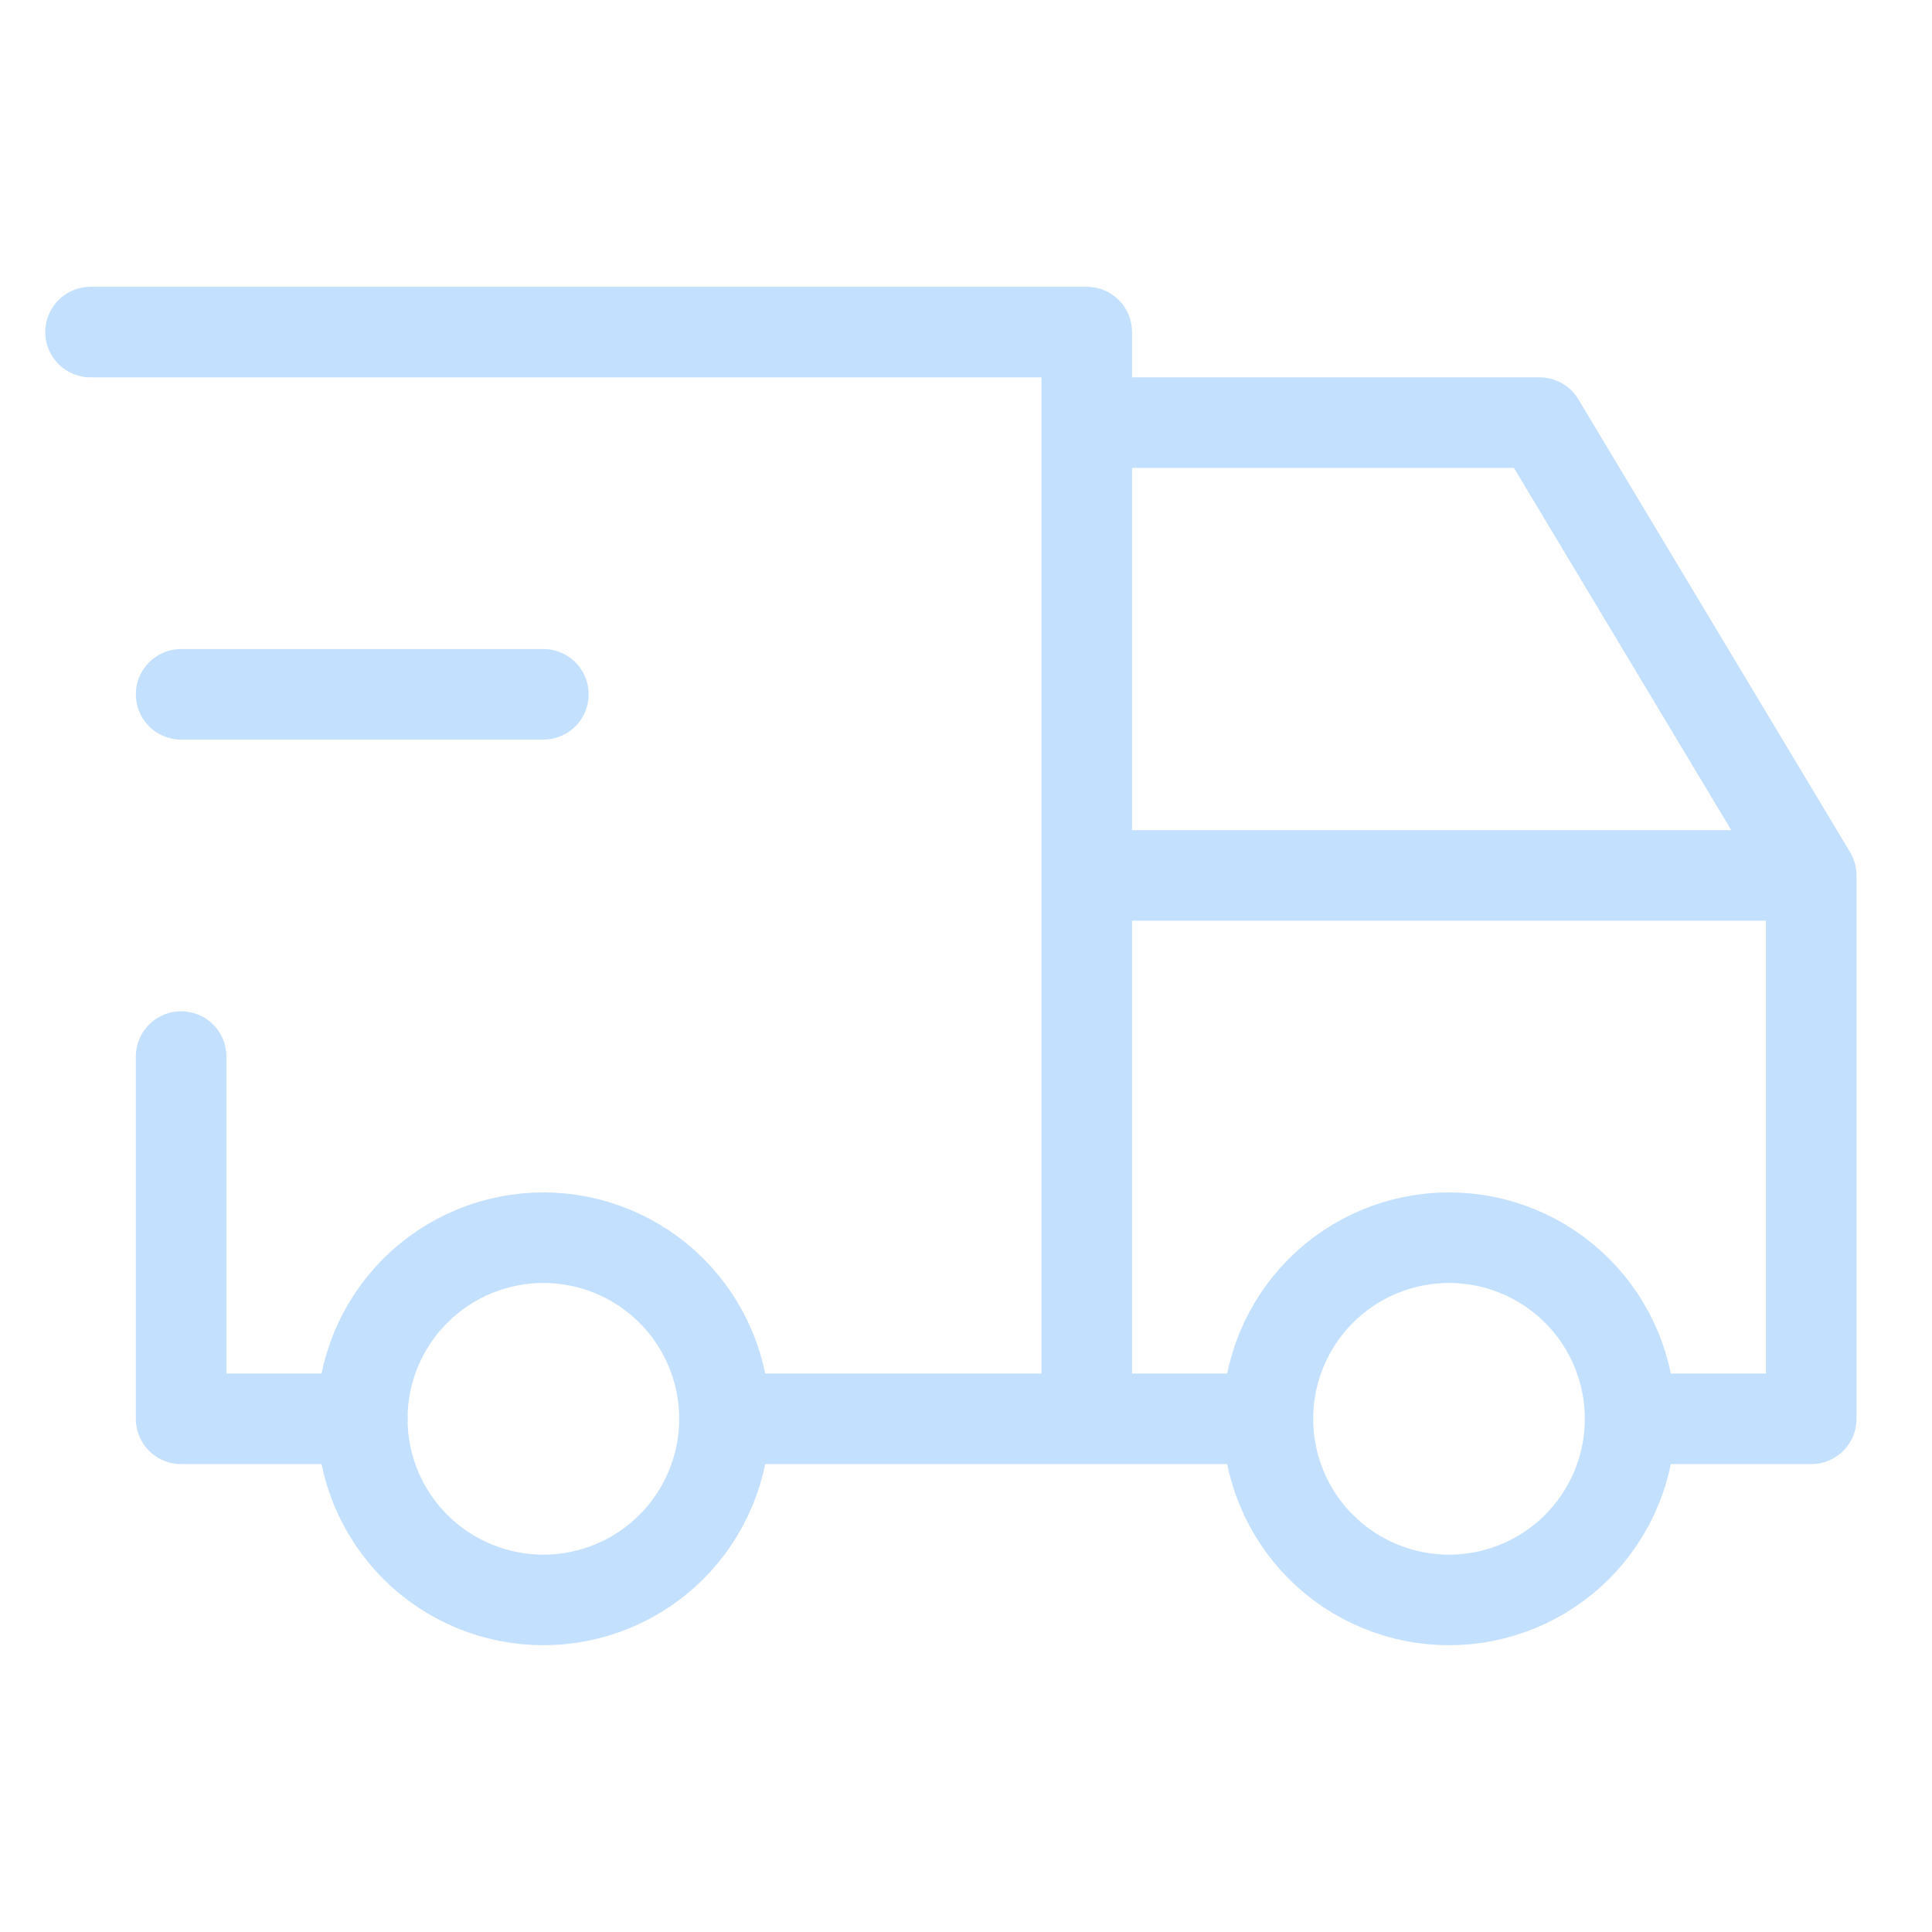 <svg width="64" height="64" viewBox="0 0 64 64" fill="none" xmlns="http://www.w3.org/2000/svg">
<path d="M12 47C12 48.591 12.632 50.117 13.757 51.243C14.883 52.368 16.409 53 18 53C19.591 53 21.117 52.368 22.243 51.243C23.368 50.117 24 48.591 24 47C24 45.409 23.368 43.883 22.243 42.757C21.117 41.632 19.591 41 18 41C16.409 41 14.883 41.632 13.757 42.757C12.632 43.883 12 45.409 12 47ZM42 47C42 48.591 42.632 50.117 43.757 51.243C44.883 52.368 46.409 53 48 53C49.591 53 51.117 52.368 52.243 51.243C53.368 50.117 54 48.591 54 47C54 45.409 53.368 43.883 52.243 42.757C51.117 41.632 49.591 41 48 41C46.409 41 44.883 41.632 43.757 42.757C42.632 43.883 42 45.409 42 47Z" stroke="#C3E0FF" stroke-width="3" stroke-linecap="round" stroke-linejoin="round"/>
<path d="M12 47H6V35M3 11H36V47M24 47H42M54 47H60V29M60 29H36M60 29L51 14H36M6 23H18" stroke="#C3E0FF" stroke-width="3" stroke-linecap="round" stroke-linejoin="round"/>
</svg>
